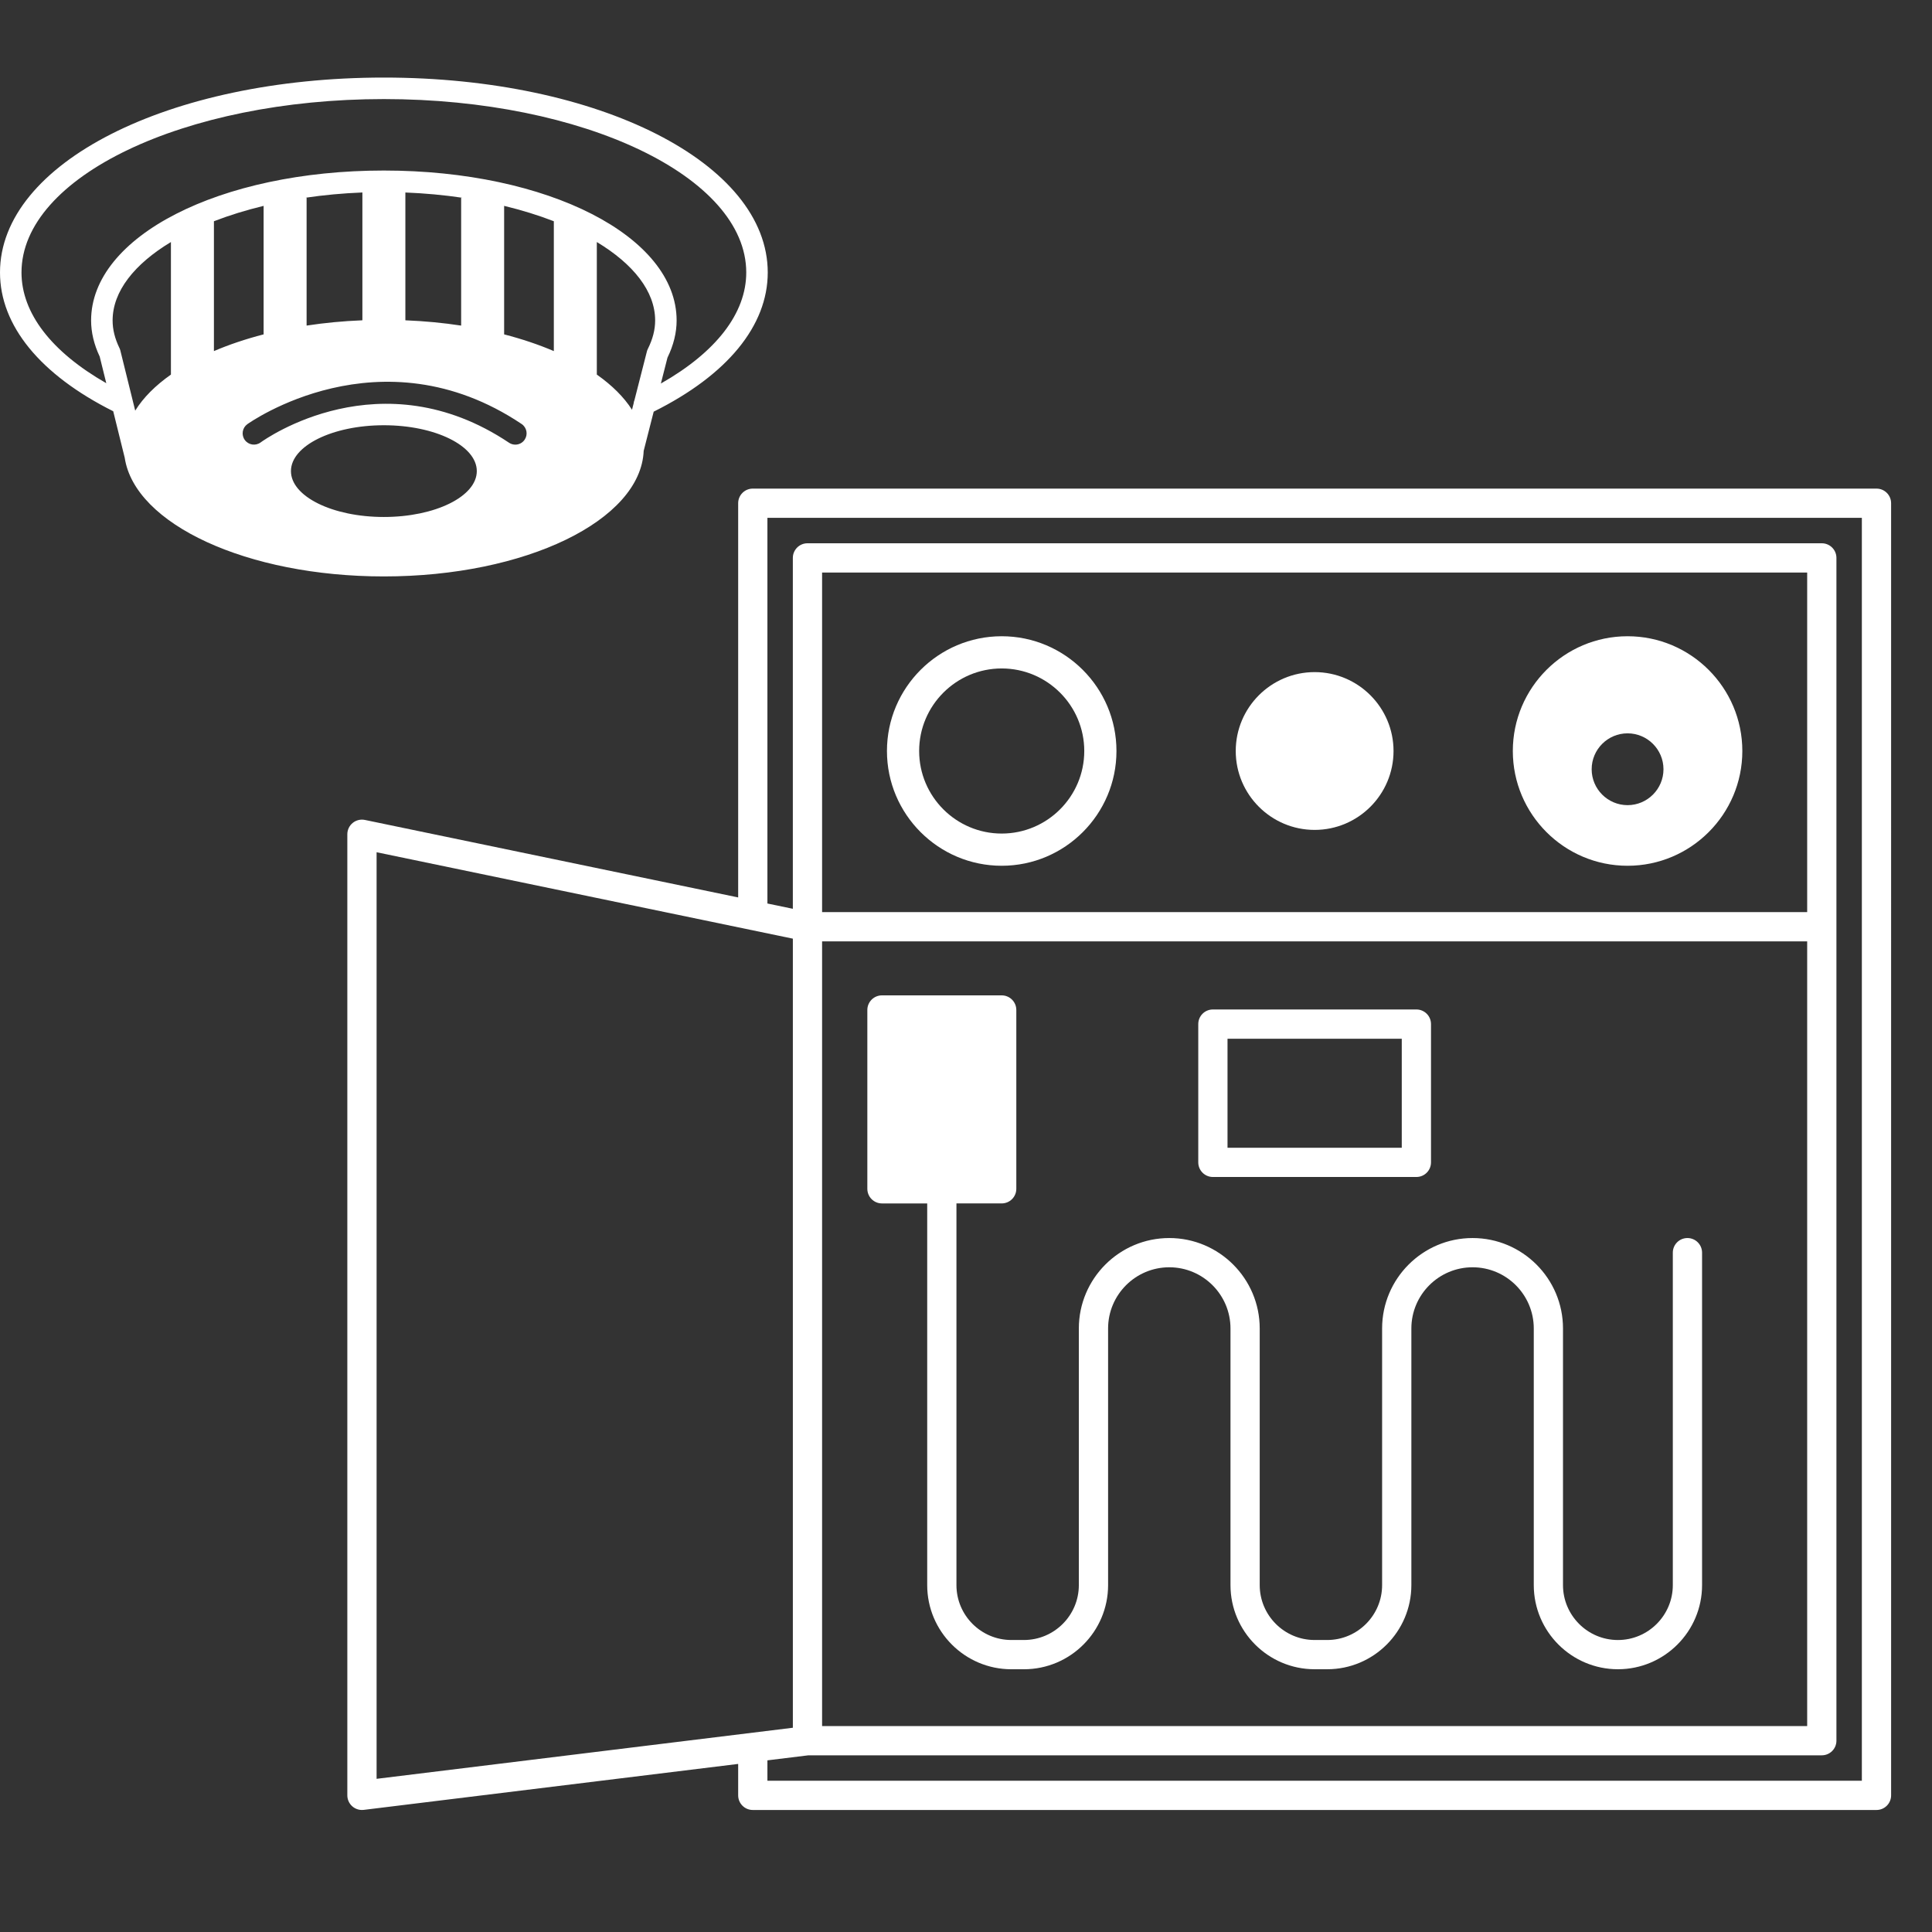 <?xml version="1.0" encoding="utf-8"?>
<!-- Generator: Adobe Illustrator 26.0.3, SVG Export Plug-In . SVG Version: 6.00 Build 0)  -->
<svg version="1.1" id="レイヤー_1" xmlns="http://www.w3.org/2000/svg" xmlns:xlink="http://www.w3.org/1999/xlink" x="0px"
	 y="0px" width="141.732px" height="141.732px" viewBox="0 0 141.732 141.732" style="enable-background:new 0 0 141.732 141.732;"
	 xml:space="preserve">
<rect x="0" y="0" width="141.732" height="141.732" fill="#333333" stroke="none"/>
<style type="text/css">
	.st0{display:none;}
	.st1{display:inline;fill:#ED7FAF;}
	.st2{display:inline;fill:#E51686;}
	.st3{fill:#FFFFFF;}
	.st4{display:inline;fill:#E7211A;}
</style>
<g class="st0">
	<path class="st1" d="M140.527,30.414l-48.374-2.645V15.16c0-0.637-0.47-1.176-1.102-1.263l-32.02-4.39
		c-0.165-0.023-0.333-0.012-0.495,0.03L28.82,17.284c-0.562,0.146-0.953,0.653-0.953,1.233v8.593L7.014,30.428
		c-0.619,0.099-1.074,0.632-1.074,1.259v38.601L1.065,71.1c-0.008,0.001-0.015,0.005-0.023,0.006
		c-0.035,0.006-0.067,0.017-0.101,0.026c-0.045,0.012-0.089,0.024-0.131,0.041c-0.032,0.012-0.061,0.028-0.092,0.042
		c-0.041,0.02-0.082,0.041-0.121,0.066c-0.028,0.017-0.053,0.036-0.08,0.056c-0.037,0.028-0.073,0.057-0.107,0.088
		c-0.024,0.022-0.046,0.044-0.068,0.068c-0.031,0.034-0.06,0.069-0.088,0.106C0.236,71.625,0.217,71.65,0.2,71.677
		c-0.025,0.04-0.046,0.081-0.067,0.123c-0.014,0.029-0.029,0.056-0.041,0.086c-0.019,0.047-0.032,0.097-0.045,0.146
		C0.04,72.06,0.03,72.087,0.024,72.115c-0.014,0.071-0.021,0.144-0.022,0.219C0.002,72.342,0,72.349,0,72.357v26.985
		c0,0.553,0.357,1.043,0.884,1.213l5.056,1.629v11.102c0,0.474,0.264,0.91,0.684,1.129l34.085,17.817
		c0.012,0.006,0.026,0.008,0.038,0.014c0.062,0.03,0.127,0.054,0.194,0.073c0.025,0.007,0.049,0.017,0.075,0.023
		c0.092,0.021,0.186,0.034,0.284,0.034c0.07,0,0.14-0.006,0.209-0.017l99.159-16.527c0.615-0.102,1.065-0.634,1.065-1.257v-82.89
		C141.732,31.01,141.203,30.451,140.527,30.414z M42.574,33.543l10.639,0.526v8.592h-1.76v8.134h1.76v49.579h-1.76v8.134h1.76v6.513
		c0,0.369,0.16,0.72,0.439,0.963c0.233,0.202,0.531,0.312,0.835,0.312c0.06,0,0.12-0.004,0.18-0.013l42.919-6.113
		c0.012,0,0.022,0.003,0.034,0.003c0.13,0,0.252-0.025,0.37-0.061l36.45-5.191c0.628-0.09,1.095-0.627,1.095-1.262v-3.285h1.254
		v-7.488h-1.254V51.57h1.254v-7.488h-1.254v-5.939l3.649,0.181v67.416l-96.609,15.095V33.543z M132.986,51.57v41.316h-1.254v7.488
		h1.254v2.179l-34.091,4.856v-71.08l34.091,1.687v6.066h-1.254v7.488H132.986z M96.346,107.773l-40.584,5.78v-5.044h1.76v-8.134
		h-1.76V50.795h1.76v-8.134h-1.76v-8.466l40.584,2.008V107.773z M139.183,35.77l-96.609-4.78v-3.38l96.609,5.283V35.77z
		 M89.604,27.629l-29.653-1.622V12.207l29.653,4.066V27.629z M30.416,19.502l27.35-7.13v13.516l-16.397-0.897
		c-0.011-0.001-0.023,0.002-0.034,0.002c-0.012,0-0.023-0.004-0.035-0.004c-0.039,0-0.075,0.008-0.113,0.011
		c-0.029,0.003-0.059,0-0.087,0.005l-10.683,1.699V19.502z M40.025,27.757v3.342L8.488,35.639v-2.864L40.025,27.757z M2.549,73.853
		l20.691,3.334v27.894L2.549,98.414V73.853z M25.789,77.142l8.813-1.803v29.062l-8.813,1.002V77.142z M24.488,74.806L9.156,72.336
		l0.677-0.112l17.805,1.939L24.488,74.806z M24.124,108.044c0.013,0.004,0.028,0.003,0.041,0.006
		c0.112,0.032,0.228,0.055,0.35,0.055c0.048,0,0.096-0.003,0.144-0.008l11.362-1.292c0.644-0.073,1.13-0.619,1.13-1.267V73.777
		c0-0.01-0.003-0.018-0.003-0.028c0-0.011,0.002-0.021,0.001-0.032c-0.002-0.043-0.011-0.083-0.017-0.125
		c-0.004-0.029-0.006-0.06-0.012-0.088c-0.013-0.061-0.033-0.119-0.055-0.177c-0.006-0.017-0.01-0.035-0.017-0.051
		c-0.031-0.072-0.068-0.141-0.112-0.205c-0.013-0.02-0.03-0.037-0.044-0.056c-0.032-0.043-0.065-0.086-0.103-0.125
		c-0.021-0.022-0.045-0.041-0.068-0.061c-0.035-0.031-0.07-0.063-0.109-0.09c-0.027-0.019-0.056-0.036-0.085-0.053
		c-0.038-0.023-0.076-0.045-0.117-0.064c-0.033-0.015-0.066-0.028-0.1-0.04c-0.04-0.015-0.081-0.028-0.123-0.038
		c-0.037-0.009-0.074-0.016-0.112-0.022c-0.021-0.003-0.04-0.01-0.061-0.012L9.934,69.67c-0.116-0.012-0.233-0.01-0.347,0.01
		l-1.098,0.183V38.214l31.536-4.539v86.67L8.488,106.01v-3.004L24.124,108.044z M8.488,108.809l31.536,14.335v5.855L8.488,112.514
		V108.809z M134.26,114.318v-3.798l-5.52,0.861v3.856l-69.979,11.663v-4.361l-7.083,1.291v4.25l-9.105,1.518v-6.185l96.609-15.095
		v5.177L134.26,114.318z"/>
	<path class="st1" d="M63.946,65.363c0.065,0,0.131-0.002,0.196-0.005l14.619-0.767c2.007-0.106,3.58-1.763,3.58-3.772V47.186
		c0-2.045-1.601-3.704-3.645-3.775l-14.619-0.512c-1.036-0.027-2.012,0.339-2.756,1.057c-0.744,0.718-1.154,1.684-1.154,2.718
		v14.912c0,1.032,0.429,2.03,1.177,2.74C62.045,64.991,62.984,65.363,63.946,65.363z M62.716,46.674c0-0.336,0.133-0.65,0.375-0.884
		c0.231-0.223,0.532-0.344,0.851-0.344c0.015,0,0.03,0,0.045,0.001l14.62,0.512c0.664,0.023,1.185,0.562,1.185,1.228v13.632
		c0,0.654-0.511,1.192-1.164,1.227l-14.619,0.767c-0.343,0.015-0.663-0.101-0.91-0.335c-0.247-0.234-0.383-0.551-0.383-0.891V46.674
		z"/>
	<path class="st1" d="M91.998,77.952c0.558,0,1.011-0.453,1.011-1.011v-6.602c0-0.559-0.453-1.011-1.011-1.011
		s-1.011,0.453-1.011,1.011v6.602C90.987,77.499,91.44,77.952,91.998,77.952z"/>
	<path class="st1" d="M116.835,62.863c-0.409-0.737-1.47-0.737-1.879,0.001l-5.921,10.689c-0.412,0.743,0.162,1.648,1.009,1.592
		l11.444-0.745c0.787-0.051,1.252-0.904,0.869-1.593L116.835,62.863z"/>
</g>
<g class="st0">
	<path class="st2" d="M85.683,123.408H83.29v-8.075c0-15.871-12.912-28.784-28.783-28.784h-2.936v-2.189
		c0-1.199-0.972-2.171-2.171-2.171s-2.171,0.972-2.171,2.171v2.189H30.78v-2.189c0-1.199-0.972-2.171-2.171-2.171
		s-2.171,0.972-2.171,2.171v0.757H10.312c-0.6,0-1.086,0.486-1.086,1.086c0,0.6,0.486,1.086,1.086,1.086h16.125v18.065H10.312
		c-0.6,0-1.086,0.486-1.086,1.086s0.486,1.086,1.086,1.086h8.936v4.962H18.49c-1.199,0-2.171,0.972-2.171,2.171
		s0.972,2.171,2.171,2.171h7.947v3.281h-0.933c-0.642-0.805-1.619-1.331-2.727-1.331c-1.107,0-2.084,0.526-2.726,1.331h-2.522
		c-0.642-0.805-1.619-1.331-2.727-1.331c-1.931,0-3.502,1.571-3.502,3.502c0,1.931,1.571,3.502,3.502,3.502
		c1.107,0,2.084-0.526,2.727-1.331h2.522c0.642,0.805,1.619,1.331,2.726,1.331c0.188,0,0.369-0.027,0.549-0.055
		c1.128,1.723,3.073,2.866,5.283,2.866s4.154-1.143,5.282-2.866c0.18,0.029,0.361,0.055,0.548,0.055
		c1.107,0,2.084-0.526,2.726-1.331h2.522c0.642,0.805,1.619,1.331,2.726,1.331c1.931,0,3.502-1.571,3.502-3.502
		c0-1.931-1.571-3.502-3.502-3.502c-1.107,0-2.084,0.526-2.726,1.331h-2.522c-0.642-0.805-1.619-1.331-2.726-1.331
		s-2.084,0.526-2.726,1.331H30.78v-3.281h7.947c1.199,0,2.171-0.972,2.171-2.171s-0.972-2.171-2.171-2.171h-0.758v-6.395h9.259
		v2.191c0,1.199,0.972,2.171,2.171,2.171s2.171-0.972,2.171-2.171v-2.191h2.936c5.094,0,9.239,4.145,9.239,9.239v8.075h-1.987
		c-1.199,0-2.171,0.972-2.171,2.171c0,1.199,0.972,2.171,2.171,2.171h1.987v3.542c0,0.6,0.486,1.086,1.086,1.086
		c0.6,0,1.086-0.486,1.086-1.086v-3.542h15.201v3.542c0,0.6,0.486,1.086,1.086,1.086s1.086-0.486,1.086-1.086v-3.542h2.393
		c1.199,0,2.171-0.972,2.171-2.171C87.855,124.38,86.882,123.408,85.683,123.408z M35.798,112.488H21.419v-4.962h5.018v0.758
		c0,1.199,0.972,2.171,2.171,2.171s2.171-0.972,2.171-2.171v-2.191h5.018V112.488z M30.78,103.92v-15.2h16.448v15.2H30.78z
		 M65.918,123.408v-8.075c0-6.292-5.119-11.412-11.41-11.412h-2.936v-15.2h2.936c14.674,0,26.611,11.938,26.611,26.612v8.075H65.918
		z"/>
	<path class="st2" d="M118.83,46.958h12.072c0.6,0,1.086-0.486,1.086-1.086s-0.486-1.086-1.086-1.086h-7.54
		c1.33-0.815,2.221-2.277,2.221-3.951c0-1.08-0.373-2.072-0.993-2.86c0.406-1.492,0.627-3.06,0.627-4.68
		c0-1.696-0.243-3.335-0.687-4.891c0.658-0.8,1.053-1.824,1.053-2.941c0-1.49-0.706-2.812-1.798-3.66h7.117
		c0.6,0,1.086-0.486,1.086-1.086c0-0.6-0.486-1.086-1.086-1.086H118.83c-0.08-0.067-0.161-0.133-0.242-0.199v-8.852
		c0-0.6-0.486-1.086-1.086-1.086c-0.6,0-1.086,0.486-1.086,1.086v7.345c-1.449-0.855-3.028-1.512-4.701-1.931
		c-0.662-1.751-2.349-2.998-4.332-2.998s-3.67,1.247-4.332,2.998c-1.673,0.419-3.251,1.076-4.7,1.931v-7.345
		c0-0.6-0.486-1.086-1.086-1.086c-0.6,0-1.086,0.486-1.086,1.086v8.852c-0.081,0.066-0.162,0.132-0.242,0.199H84.694v-0.758
		c0-1.199-0.972-2.171-2.171-2.171c-1.199,0-2.171,0.972-2.171,2.171v5.06H61.227v-2.602c0-1.199-0.972-2.171-2.171-2.171
		c-1.199,0-2.171,0.972-2.171,2.171v0.758H10.312c-0.6,0-1.086,0.486-1.086,1.086s0.486,1.086,1.086,1.086h46.572v18.066H10.312
		c-0.6,0-1.086,0.486-1.086,1.086s0.486,1.086,1.086,1.086h46.572v0.758c0,1.199,0.972,2.171,2.171,2.171
		c1.199,0,2.171-0.972,2.171-2.171v-2.601h19.124v5.06c0,1.199,0.972,2.171,2.171,2.171c1.199,0,2.171-0.972,2.171-2.171v-0.758
		h11.243c0.08,0.067,0.161,0.133,0.242,0.199v8.33H30.78v-2.601c0-1.199-0.972-2.171-2.171-2.171s-2.171,0.972-2.171,2.171v0.758
		H10.312c-0.6,0-1.086,0.486-1.086,1.086s0.486,1.086,1.086,1.086h16.125V73.88H10.312c-0.6,0-1.086,0.486-1.086,1.086
		s0.486,1.086,1.086,1.086h16.125v0.758c0,1.199,0.972,2.171,2.171,2.171s2.171-0.972,2.171-2.171v-2.601h65.399v36.339h-0.758
		c-1.199,0-2.171,0.972-2.171,2.171s0.972,2.171,2.171,2.171h0.758v16.402c0,0.6,0.486,1.086,1.086,1.086
		c0.6,0,1.086-0.486,1.086-1.086V114.89h18.065v16.402c0,0.6,0.486,1.086,1.086,1.086c0.6,0,1.086-0.486,1.086-1.086V114.89h0.757
		c1.199,0,2.171-0.972,2.171-2.171s-0.972-2.171-2.171-2.171h-0.757V74.209h12.314c0.6,0,1.086-0.486,1.086-1.086
		c0-0.6-0.486-1.086-1.086-1.086H30.78V57.658h100.122c0.6,0,1.086-0.486,1.086-1.086c0-0.6-0.486-1.086-1.086-1.086h-12.314v-8.33
		C118.669,47.091,118.75,47.025,118.83,46.958z M116.416,110.547H98.351V74.209h18.065V110.547z M111.136,46.245
		c-0.414-0.572-0.953-1.047-1.581-1.381v-7.808l6.764,3.905c0.019,0.705,0.195,1.37,0.495,1.963
		C115.244,44.463,113.302,45.616,111.136,46.245z M98.049,43.014c0.258-0.577,0.404-1.214,0.404-1.887
		c0-0.055-0.006-0.109-0.008-0.164l6.766-3.907v7.808c-0.628,0.334-1.167,0.809-1.581,1.381
		C101.508,45.629,99.603,44.506,98.049,43.014z M96.275,37.201c-0.585-0.367-1.256-0.611-1.978-0.685
		c-0.255-1.034-0.405-2.109-0.405-3.221c0-1.112,0.15-2.187,0.405-3.221c0.722-0.074,1.393-0.318,1.978-0.685l6.765,3.906
		L96.275,37.201z M118.492,29.389c0.585,0.367,1.256,0.611,1.978,0.685c0.255,1.034,0.405,2.109,0.405,3.221
		c0,1.005-0.119,1.982-0.329,2.925c-0.85,0.073-1.632,0.376-2.289,0.845l-6.531-3.77L118.492,29.389z M116.321,25.627l-6.766,3.907
		v-7.808c0.628-0.334,1.167-0.809,1.581-1.381c2.123,0.616,4.028,1.739,5.581,3.231c-0.258,0.577-0.404,1.214-0.404,1.887
		C116.313,25.519,116.319,25.573,116.321,25.627z M105.212,21.726v7.808l-6.766-3.907c0.002-0.055,0.008-0.108,0.008-0.164
		c0-0.673-0.146-1.31-0.404-1.887c1.553-1.492,3.459-2.615,5.581-3.231C104.045,20.918,104.584,21.393,105.212,21.726z
		 M61.227,40.484V26.106h19.124v14.378H61.227z M84.694,21.804h6.288c-1.092,0.848-1.798,2.17-1.798,3.66
		c0,1.116,0.395,2.141,1.053,2.941c-0.444,1.555-0.687,3.195-0.687,4.891c0,1.696,0.243,3.336,0.687,4.891
		c-0.658,0.8-1.053,1.824-1.053,2.941c0,1.49,0.706,2.812,1.798,3.66h-6.288V21.804z M116.416,55.487H98.351v-6.823
		c1.449,0.855,3.028,1.512,4.701,1.931c0.662,1.751,2.349,2.998,4.332,2.998c1.983,0,3.67-1.247,4.332-2.998
		c1.673-0.419,3.251-1.076,4.701-1.931V55.487z"/>
</g>
<g>
	<path class="st3" d="M73.485,63.513c4.642,0,8.419-3.777,8.419-8.419s-3.777-8.419-8.419-8.419s-8.418,3.777-8.418,8.419
		S68.843,63.513,73.485,63.513z M73.485,49.038c3.34,0,6.057,2.717,6.057,6.056c0,3.34-2.717,6.056-6.057,6.056
		c-3.339,0-6.056-2.717-6.056-6.056C67.429,51.755,70.146,49.038,73.485,49.038z"/>
	<path class="st3" d="M96.442,60.882c3.192,0,5.788-2.596,5.788-5.788c0-3.191-2.597-5.788-5.788-5.788s-5.788,2.596-5.788,5.788
		C90.654,58.286,93.251,60.882,96.442,60.882z"/>
	<path class="st3" d="M119.399,63.513c4.642,0,8.419-3.777,8.419-8.419s-3.777-8.419-8.419-8.419s-8.418,3.777-8.418,8.419
		S114.757,63.513,119.399,63.513z M119.399,53.798c1.452,0,2.634,1.182,2.634,2.634c0,1.452-1.182,2.634-2.634,2.634
		s-2.634-1.182-2.634-2.634C116.765,54.979,117.946,53.798,119.399,53.798z"/>
	<path class="st3" d="M88.978,86.344h14.928c0.593,0,1.073-0.48,1.073-1.073V75.128c0-0.593-0.48-1.073-1.073-1.073H88.978
		c-0.593,0-1.073,0.48-1.073,1.073v10.143C87.906,85.864,88.385,86.344,88.978,86.344z M90.051,76.201h12.783v7.998H90.051V76.201z"
		/>
	<path class="st3" d="M123.791,90.823c-0.593,0-1.073,0.48-1.073,1.073v24.388c0,2.22-1.807,4.028-4.028,4.028
		s-4.028-1.807-4.028-4.028V97.457c0-3.658-2.976-6.634-6.635-6.634s-6.635,2.976-6.635,6.634v18.826
		c0,2.22-1.807,4.028-4.028,4.028h-0.923c-2.22,0-4.028-1.807-4.028-4.028V97.457c0-3.658-2.976-6.634-6.635-6.634
		c-3.658,0-6.634,2.976-6.634,6.634v18.826c0,2.22-1.807,4.028-4.028,4.028h-0.924c-2.22,0-4.027-1.807-4.027-4.028v-28h3.319
		c0.593,0,1.073-0.48,1.073-1.073V74.093c0-0.593-0.48-1.073-1.073-1.073h-8.783c-0.592,0-1.073,0.48-1.073,1.073v13.118
		c0,0.593,0.48,1.073,1.073,1.073h3.319v28c0,3.404,2.769,6.173,6.173,6.173h0.924c3.404,0,6.173-2.769,6.173-6.173V97.457
		c0-2.475,2.014-4.489,4.489-4.489c2.475,0,4.49,2.014,4.49,4.489v18.826c0,3.404,2.769,6.173,6.173,6.173h0.923
		c3.404,0,6.173-2.769,6.173-6.173V97.457c0-2.475,2.014-4.489,4.49-4.489s4.49,2.014,4.49,4.489v18.826
		c0,3.404,2.769,6.173,6.173,6.173s6.173-2.769,6.173-6.173V91.896C124.864,91.303,124.384,90.823,123.791,90.823z"/>
	<path class="st3" d="M137.659,35.844H55.225c-0.592,0-1.073,0.48-1.073,1.073v28.919l-27.381-5.685
		c-0.315-0.065-0.645,0.014-0.895,0.218c-0.251,0.204-0.396,0.51-0.396,0.832v70.507c0,0.307,0.132,0.6,0.362,0.803
		c0.197,0.174,0.451,0.269,0.711,0.269c0.043,0,0.087-0.002,0.131-0.007l27.468-3.371v2.306c0,0.593,0.48,1.073,1.073,1.073h82.434
		c0.593,0,1.073-0.48,1.073-1.073V36.916C138.732,36.324,138.252,35.844,137.659,35.844z M27.627,62.52l30.537,6.34v57.888
		l-30.537,3.747V62.52z M60.309,69.059h72.266v57.565H60.309V69.059z M132.575,66.914H60.309V42h72.266V66.914z M136.586,130.635
		H56.298v-1.496l3.009-0.369h74.341c0.593,0,1.073-0.48,1.073-1.073V67.987V40.928c0-0.592-0.48-1.073-1.073-1.073H59.236
		c-0.592,0-1.073,0.48-1.073,1.073v25.741l-1.865-0.387V37.989h80.288V130.635z"/>
	<path class="st3" d="M28.161,42.287c10.397,0,18.844-4.107,19.06-9.213l0.734-2.875c5.395-2.687,8.367-6.3,8.367-10.21
		c0-8.018-12.37-14.299-28.161-14.299S0,11.972,0,19.99c0,3.892,2.95,7.496,8.306,10.179l0.844,3.414
		C9.885,38.45,18.112,42.287,28.161,42.287z M9.919,30.125l-1.093-4.423c-0.013-0.053-0.032-0.105-0.056-0.154
		c-0.343-0.707-0.509-1.373-0.509-2.037c0-2.146,1.613-4.15,4.278-5.755v9.724C11.403,28.279,10.51,29.169,9.919,30.125z
		 M40.629,16.23v9.526c-1.111-0.475-2.333-0.887-3.646-1.226l0-9.428C38.283,15.416,39.505,15.795,40.629,16.23z M33.83,14.507
		l0,9.379c-1.309-0.201-2.679-0.331-4.092-0.388v-9.376c1.435,0.056,2.834,0.186,4.176,0.386H33.83z M26.584,23.497
		c-1.413,0.057-2.784,0.187-4.092,0.388v-9.379h-0.083c1.342-0.199,2.74-0.329,4.176-0.386V23.497z M19.339,24.53
		c-1.313,0.339-2.535,0.751-3.646,1.226v-9.525c1.124-0.436,2.347-0.814,3.646-1.128V24.53z M28.161,37.926
		c-3.765,0-6.817-1.506-6.817-3.365c0-1.858,3.052-3.365,6.817-3.365c3.765,0,6.817,1.506,6.817,3.365
		C34.978,36.419,31.926,37.926,28.161,37.926z M38.491,32.252c-0.158,0.238-0.42,0.367-0.687,0.367c-0.158,0-0.318-0.045-0.461-0.14
		c-9.391-6.285-17.871-0.279-18.227-0.019c-0.372,0.268-0.889,0.186-1.156-0.182c-0.27-0.369-0.189-0.886,0.179-1.156
		c0.095-0.07,9.755-6.961,20.125-0.019C38.645,31.358,38.746,31.872,38.491,32.252z M43.783,27.479v-9.724
		c2.666,1.605,4.279,3.609,4.279,5.755c0,0.684-0.178,1.371-0.543,2.101c-0.025,0.05-0.045,0.103-0.059,0.158l-0.915,3.582
		c-0.034,0.075-0.051,0.154-0.06,0.236l-0.121,0.473C45.773,29.129,44.893,28.261,43.783,27.479z M1.577,19.99
		c0-7.015,11.926-12.722,26.584-12.722s26.584,5.707,26.584,12.722c0,2.991-2.212,5.843-6.264,8.146l0.484-1.897
		c0.446-0.915,0.672-1.833,0.672-2.729c0-6.168-9.434-11-21.477-11s-21.477,4.832-21.477,11c0,0.87,0.212,1.76,0.631,2.648
		l0.483,1.954C3.774,25.812,1.577,22.968,1.577,19.99z"/>
</g>
<g class="st0">
	<path class="st4" d="M82.752,88.713l-0.744,14.404l4.059-1.659c-0.269-1.037-0.421-2.111-0.421-3.211
		c0-2.855,0.699-5.613,2.197-8.663c0.433-1.301,1.02-3.06,1.077-3.232L82.752,88.713z"/>
	<path class="st4" d="M59.132,111.595c0.055,0.534,0.093,1.065,0.093,1.582c0,1.71-0.336,3.368-0.974,4.9l0.767,7.403l4.525,2.045
		l-0.744-14.396L59.132,111.595z"/>
	<path class="st4" d="M90.421,75.758l1.504-14.529l-4.672,1.719c0.135,0.213,0.275,0.431,0.421,0.659l0.05,0.079l0.032,0.05
		l0.03,0.051c1.489,2.551,2.378,5.807,2.378,8.709c0,1.223-0.177,2.418-0.509,3.561L90.421,75.758z"/>
	<path class="st4" d="M55.495,122.181c-0.409,0.409-0.848,0.774-1.3,1.12l1.785,0.807l-0.229-2.21
		C55.665,121.991,55.586,122.091,55.495,122.181z"/>
	<polygon class="st4" points="61.538,88.713 54.949,86.191 56.455,100.735 62.281,103.116 	"/>
	<path class="st4" d="M73.585,84.637c-1.013-0.319-1.977-0.771-2.881-1.336v8.921l-6.227-2.383l0.748,14.481l5.479,2.239v9.879
		l-4.96-2.076l0.748,14.498l5.652,2.555l5.652-2.555l0.748-14.498l-4.959,2.075v-9.879l5.478-2.239l0.748-14.481l-6.226,2.383
		V84.637z"/>
	<polygon class="st4" points="80.748,127.526 85.272,125.481 86.78,110.916 81.491,113.13 	"/>
	<path class="st4" d="M141.732,69.133c0-7.892-5.46-14.529-12.799-16.343l3.097-11.953c0.029-0.114,0.04-0.228,0.042-0.341
		c0-0.01,0.004-0.018,0.004-0.028c0-0.017-0.007-0.032-0.008-0.049c-0.005-0.12-0.023-0.237-0.056-0.349
		c-0.005-0.017-0.007-0.035-0.013-0.051c-0.04-0.12-0.099-0.232-0.169-0.337c-0.016-0.024-0.034-0.047-0.051-0.07
		c-0.154-0.204-0.362-0.366-0.611-0.466c-0.016-0.006-0.027-0.018-0.043-0.024L72.634,17.996c-0.316-0.114-0.662-0.114-0.978,0
		l-5.932,2.142c-3.103-4.851-8.219-8.377-14.356-9.241c-5.401-0.76-10.778,0.628-15.135,3.911
		c-4.358,3.283-7.177,8.066-7.937,13.468c-0.255,1.814-0.263,3.625-0.043,5.395l-15.088,5.449c-0.016,0.006-0.028,0.017-0.043,0.024
		c-0.249,0.1-0.457,0.262-0.611,0.466c-0.018,0.023-0.035,0.046-0.051,0.07c-0.07,0.105-0.129,0.217-0.169,0.337
		c-0.006,0.017-0.008,0.034-0.013,0.051c-0.034,0.113-0.051,0.23-0.057,0.35c-0.001,0.017-0.008,0.032-0.008,0.049
		c0,0.01,0.004,0.018,0.004,0.028c0.002,0.113,0.013,0.227,0.042,0.341l4.692,18.109C7.54,59.327,0,67.098,0,76.601
		C0,84.628,5.537,91.65,13.162,93.67c-0.588,1.449-0.894,2.981-0.894,4.514c0,6.757,5.498,12.255,12.255,12.255
		c1.408,0,2.798-0.256,4.151-0.762c0.495,1.114,1.241,2.079,2.157,2.842l2.385,9.207c0.169,0.649,0.753,1.079,1.394,1.079
		c0.119,0,0.241-0.015,0.362-0.046c0.77-0.199,1.233-0.985,1.033-1.755l-0.258-0.995c-1.137-1.78-1.815-3.811-1.962-5.948
		c0.66,0.18,1.351,0.281,2.062,0.281c0.29,0,0.575-0.018,0.856-0.049c0.001,0.009,0.002,0.019,0.003,0.028
		c0.025,0.204,0.056,0.407,0.093,0.607c0.034,0.189,0.075,0.374,0.119,0.559c0,0.001,0,0.002,0.001,0.003v0
		c0.432,1.79,1.342,3.395,2.602,4.654c1.784,1.784,4.247,2.887,6.968,2.887c1.831,0,3.539-0.508,5.009-1.378
		c0.111-0.065,0.221-0.131,0.329-0.2c0.12-0.077,0.236-0.157,0.352-0.239c0.134-0.095,0.264-0.193,0.393-0.294
		c0.088-0.069,0.176-0.136,0.261-0.208c0.216-0.181,0.425-0.368,0.624-0.567c0.201-0.201,0.391-0.412,0.573-0.631
		c0.103-0.123,0.198-0.252,0.295-0.38c0.066-0.088,0.134-0.174,0.198-0.264c0.125-0.175,0.241-0.356,0.354-0.54
		c0.023-0.038,0.046-0.075,0.069-0.113c0.126-0.211,0.245-0.427,0.356-0.649c0-0.001,0.001-0.002,0.001-0.002v0
		c0.66-1.323,1.041-2.81,1.041-4.389c0-2.722-0.915-5.424-1.986-7.258c-1.222-1.91-2.063-3.209-3.438-6.418
		c0,0-0.993,1.299-1.757,3.209c-0.355-1.229-1.002-1.779-1.757-3.056c-0.993-1.68-1.146-3.743-1.146-3.743s-1.604,0.917-2.674,3.208
		c-0.507,1.088-0.759,2.254-1.015,3.315c-1.227-2.028-3.342-3.461-5.804-3.749c0.008-0.169,0.012-0.335,0.012-0.501
		c0-2.969-1.086-5.768-2.948-7.945l-0.967-4.621c0.882-1.475,1.536-3.065,1.951-4.733l2.52,12.036l5.451,2.228
		c0.376-0.42,0.737-0.758,1.05-1.021l-2.023-12.966l-6.597-2.525c0.077-0.672,0.13-1.35,0.13-2.037c0-3.298-0.91-6.386-2.489-9.03
		l7.278,2.836l-2.264-14.509l-8.979-3.303l2.768,13.222c-1.05-1.359-2.293-2.56-3.688-3.564l-2.267-10.83l-8.541-3.142l-1.422-5.489
		l30.75,11.468c-0.022,1.811,0.353,3.584,1.106,5.216l-6.633-2.44l2.275,14.581l7.613,2.966l-1.248-12.051
		c0.913,1.021,1.979,1.862,3.155,2.515l1.109,10.711l7.144,2.784l-0.263-5.09c0.878,0.561,1.869,0.965,2.943,1.178l0.261,5.058
		l4.372,1.704c-1.797-1.837-2.969-4.124-3.419-6.604c0.156,0.008,0.311,0.016,0.466,0.016c0.827,0,1.631-0.123,2.398-0.348
		c0.39,1.935,1.346,3.665,2.691,5.008c0.26,0.26,0.537,0.5,0.824,0.73c0.081,0.065,0.166,0.124,0.249,0.186
		c0.221,0.166,0.448,0.322,0.683,0.469c0.087,0.055,0.175,0.109,0.264,0.161c0.274,0.159,0.555,0.305,0.844,0.438
		c0.049,0.022,0.095,0.048,0.145,0.07c0.361,0.159,0.731,0.297,1.113,0.412c0.901,0.271,1.856,0.421,2.845,0.421
		c2.721,0,5.185-1.102,6.969-2.887c0.994-0.993,1.765-2.203,2.263-3.546c0.029-0.078,0.059-0.156,0.086-0.235
		c0.051-0.15,0.101-0.301,0.145-0.454c0.051-0.177,0.096-0.356,0.138-0.537c0.03-0.131,0.058-0.262,0.082-0.394
		c0.04-0.216,0.074-0.434,0.1-0.654c0.01-0.088,0.02-0.176,0.028-0.265c0.026-0.291,0.044-0.584,0.044-0.882
		c0-2.722-0.915-5.424-1.985-7.258c-0.282-0.44-0.542-0.847-0.795-1.253c-0.698-1.123-1.328-2.236-2.125-3.988
		c-0.165-0.363-0.337-0.752-0.519-1.176c0,0-0.008,0.011-0.024,0.033c-0.012,0.016-0.027,0.038-0.053,0.073
		c-0.008,0.011-0.015,0.021-0.025,0.034c-0.115,0.162-0.323,0.47-0.58,0.9c-0.004,0.007-0.009,0.015-0.013,0.023
		c-0.326,0.55-0.716,1.28-1.062,2.145c-0.113-0.392-0.259-0.712-0.425-1.011v0c0-0.001-0.001-0.001-0.001-0.002
		c-0.217-0.39-0.473-0.745-0.757-1.156c-0.018-0.027-0.037-0.054-0.056-0.082c-0.061-0.088-0.123-0.181-0.185-0.276
		c-0.1-0.152-0.202-0.313-0.307-0.489c-0.008-0.014-0.017-0.026-0.025-0.041c-0.003-0.006-0.006-0.012-0.01-0.018
		c-0.081-0.138-0.155-0.279-0.225-0.421C77.33,56.954,77.2,55.23,77.2,55.23s-1.604,0.917-2.674,3.208
		c-0.351,0.752-0.574,1.544-0.765,2.314c-0.002,0.007-0.003,0.014-0.005,0.021c-0.174,0.706-0.322,1.39-0.504,2.005
		c-0.677-1.548-1.802-2.889-3.27-3.82c0.389-0.938,0.654-1.9,0.791-2.871c0.712-5.058-1.826-9.969-6.178-12.378
		c2.223-2.824,3.649-6.154,4.154-9.736c0.56-3.982-0.078-7.859-1.632-11.273l5.029-1.816l54.312,19.615L83.937,56.355l0.57,1.331
		c0.207,0.483,0.399,0.915,0.583,1.313l43.458-16.208l-1.422,5.489l-8.542,3.142l-0.484,2.313c-1.198,0.531-2.324,1.195-3.356,1.978
		l0.653-3.119l-8.979,3.303l-2.264,14.509l3.913-1.525c-0.001,0.084-0.006,0.167-0.006,0.251c0,3.041,0.807,5.963,2.349,8.553
		c-0.688,0.329-1.332,0.726-1.929,1.179l-4.279,1.638l1.002,2.338c-0.674,1.368-1.069,2.882-1.126,4.462
		c-0.384-0.755-0.792-1.626-1.265-2.73l0,0c0,0,0,0,0,0c0,0-0.015,0.021-0.038,0.051c-0.005,0.007-0.008,0.011-0.014,0.02
		c-0.023,0.031-0.052,0.073-0.089,0.126c-0.014,0.019-0.024,0.034-0.039,0.055c-0.047,0.069-0.101,0.148-0.163,0.242
		c-0.005,0.007-0.008,0.012-0.013,0.019c-0.063,0.096-0.133,0.207-0.207,0.327c-0.024,0.04-0.049,0.082-0.075,0.125
		c-0.056,0.093-0.113,0.19-0.173,0.294c-0.028,0.05-0.056,0.098-0.085,0.15c-0.079,0.141-0.159,0.29-0.241,0.448
		c-0.009,0.017-0.017,0.032-0.026,0.049c-0.001,0.002-0.002,0.004-0.003,0.006v0.001c-0.198,0.387-0.402,0.821-0.591,1.293
		c-0.355-1.229-1.002-1.779-1.757-3.056c-0.082-0.139-0.156-0.28-0.227-0.423c-0.27-0.543-0.464-1.102-0.6-1.605v0
		c-0.262-0.963-0.319-1.715-0.319-1.715s-1.527,0.884-2.595,3.059c-0.026,0.05-0.054,0.095-0.079,0.149
		c-0.067,0.143-0.117,0.291-0.176,0.437c-0.643,1.604-0.829,3.331-1.328,4.591c-0.181,0.458-0.406,0.855-0.711,1.161
		c-0.032-0.171-0.068-0.331-0.106-0.486c-0.013-0.051-0.026-0.097-0.039-0.146c-0.027-0.101-0.055-0.2-0.084-0.293
		c-0.016-0.052-0.033-0.101-0.049-0.151c-0.028-0.085-0.058-0.167-0.088-0.246c-0.017-0.045-0.034-0.09-0.051-0.133
		c-0.034-0.084-0.069-0.162-0.104-0.238c-0.014-0.029-0.027-0.061-0.041-0.089c-0.101-0.21-0.204-0.39-0.305-0.544
		c-0.009-0.013-0.017-0.025-0.026-0.038c-0.043-0.065-0.086-0.125-0.128-0.181c-0.007-0.01-0.015-0.019-0.022-0.029
		c-0.046-0.06-0.09-0.115-0.133-0.163c-0.001-0.001-0.001-0.001-0.002-0.002v0c-0.246-0.282-0.427-0.393-0.427-0.393
		s-0.688,2.061-1.145,3.436c-1.223,2.445-1.987,4.842-1.987,7.564c0,2.72,1.102,5.185,2.887,6.968
		c1.784,1.784,4.247,2.887,6.968,2.887c0.309,0,0.613-0.018,0.914-0.046c0.108-0.01,0.213-0.026,0.319-0.039
		c0.188-0.024,0.375-0.051,0.559-0.085c0.132-0.024,0.263-0.051,0.393-0.081c0.146-0.033,0.29-0.071,0.433-0.111
		c0.151-0.042,0.302-0.082,0.45-0.131c0.073-0.024,0.144-0.053,0.217-0.079c0.65-0.23,1.268-0.526,1.847-0.881
		c0.018-0.011,0.035-0.021,0.053-0.032c0.208-0.129,0.41-0.265,0.607-0.408c0,0,0,0,0,0c0.416-0.303,0.813-0.63,1.176-0.993
		c0.172-0.172,0.332-0.356,0.491-0.54c1.723-0.084,3.281-0.797,4.449-1.918c-0.629,1.667-1.605,3.198-2.903,4.495
		c-0.194,0.194-0.401,0.369-0.605,0.549l-1.84,8.788l5.08-2.297l-1.739,6.711c-0.199,0.77,0.263,1.556,1.033,1.755
		c0.121,0.031,0.242,0.046,0.362,0.046c0.641,0,1.225-0.43,1.394-1.079l5.975-23.059c5.263-0.884,9.29-5.46,9.29-10.97
		c0-0.589-0.053-1.178-0.158-1.776C134.865,85.263,141.732,77.985,141.732,69.133z M42.298,110.957
		c0.286,0.339,0.557,0.714,0.651,1.023c0.408,1.324,1.019-0.814,1.554-2.011c0.458-0.535,0.987-2.243,1.34-3.311l3.167,5.755
		l2.145-2.719c0.679,1.23,1.37,3.178,1.37,5.164c0,1.611-0.629,3.127-1.769,4.267c-1.14,1.139-2.655,1.768-4.267,1.768
		c-1.612,0-3.128-0.629-4.267-1.768c-1.14-1.14-1.768-2.656-1.768-4.267c0-0.564,0.045-1.122,0.137-1.688
		c0.043-0.172,0.089-0.355,0.137-0.54C41.33,112.151,41.859,111.588,42.298,110.957z M17.581,61.808
		c8.156,0,14.792,6.636,14.792,14.793c0,4.058-1.621,7.847-4.564,10.669c-0.346,0.332-0.505,0.815-0.422,1.288
		c0.083,0.473,0.395,0.873,0.834,1.068c3.392,1.506,5.584,4.865,5.584,8.558c0,0.513-0.055,1.053-0.174,1.698
		c-0.082,0.448,0.052,0.908,0.362,1.242c0.311,0.333,0.762,0.503,1.213,0.45l0.244-0.031c0.1-0.014,0.2-0.031,0.304-0.031
		c2.743,0,4.974,2.232,4.974,4.975c0,2.743-2.231,4.974-4.974,4.974c-2.378,0-4.429-1.695-4.879-4.03
		c-0.086-0.448-0.38-0.829-0.792-1.027c-0.197-0.094-0.41-0.141-0.622-0.141c-0.232,0-0.464,0.056-0.674,0.168
		c-1.413,0.749-2.879,1.129-4.357,1.129c-5.169,0-9.375-4.205-9.375-9.375c0-1.677,0.46-3.293,1.369-4.803
		c0.249-0.413,0.274-0.922,0.068-1.357c-0.206-0.435-0.615-0.739-1.092-0.81C8.21,90.15,2.788,83.868,2.788,76.601
		C2.788,68.444,9.424,61.808,17.581,61.808z M71.531,72.488c0.032-0.13,0.067-0.266,0.102-0.404c0.563-0.597,1.04-1.279,1.416-2.026
		c0.349,0.386,0.724,0.863,0.84,1.24c0.408,1.324,1.019-0.814,1.554-2.011c0.458-0.535,0.986-2.243,1.34-3.311l3.167,5.755
		l2.145-2.719c0.679,1.23,1.37,3.178,1.37,5.164c0,1.611-0.629,3.127-1.769,4.267c-1.14,1.139-2.655,1.768-4.267,1.768
		c-1.612,0-3.128-0.629-4.267-1.768c-1.14-1.14-1.768-2.656-1.768-4.267C71.394,73.612,71.438,73.054,71.531,72.488z M17.833,40.497
		l10.985-3.967c0.674,2.456,1.81,4.788,3.388,6.883c1.109,1.473,2.394,2.765,3.812,3.867L17.833,40.497z M65.765,33.405
		c-0.513,3.644-2.137,6.984-4.698,9.661c-0.339,0.354-0.475,0.856-0.36,1.333c0.115,0.476,0.464,0.862,0.926,1.023
		c4.185,1.459,6.775,5.705,6.156,10.098c-0.153,1.086-0.523,2.165-1.1,3.206c-0.199,0.36-0.236,0.787-0.099,1.175
		c0.136,0.388,0.431,0.699,0.812,0.855c2.426,0.995,3.868,3.493,3.504,6.073c-0.213,1.515-1.003,2.855-2.225,3.775
		c-1.222,0.92-2.732,1.31-4.243,1.096c-3.106-0.437-5.282-3.303-4.881-6.402c0.014-0.06,0.028-0.128,0.035-0.173
		c0.058-0.404-0.059-0.814-0.32-1.127c-0.262-0.313-0.645-0.5-1.052-0.515c-0.136-0.005-0.271-0.006-0.406-0.007
		c-0.215-0.001-0.401-0.002-0.559-0.024c-2.466-0.347-4.65-1.634-6.148-3.624c-1.499-1.99-2.133-4.444-1.785-6.911
		c0.106-0.751,0.339-1.52,0.733-2.421c0.196-0.449,0.151-0.967-0.121-1.376c-0.272-0.408-0.723-0.641-1.223-0.642
		c-1.031,0.019-1.937-0.03-2.766-0.148c-4.641-0.653-8.749-3.074-11.569-6.818c-2.82-3.744-4.013-8.361-3.36-13.002
		c0.653-4.641,3.074-8.749,6.818-11.569c3.744-2.82,8.358-4.012,13.002-3.359c4.64,0.653,8.749,3.074,11.569,6.818
		C65.226,24.146,66.418,28.764,65.765,33.405z M102.648,104.196c-1.14,1.139-2.655,1.768-4.267,1.768
		c-1.612,0-3.128-0.629-4.267-1.768c-1.14-1.14-1.768-2.656-1.768-4.267c0-0.564,0.045-1.122,0.137-1.688
		c0.321-1.291,0.831-3.125,0.831-3.125s1.293,1.174,1.527,1.935c0.408,1.324,1.019-0.814,1.554-2.011
		c0.458-0.535,0.987-2.243,1.34-3.311l1.602,2.911c-0.48,0.941-0.754,2.004-0.754,3.132c0,2.829,1.709,5.264,4.147,6.336
		C102.701,104.135,102.677,104.167,102.648,104.196z M113.83,99.596l-1.93,0.808c0.253-0.612,0.424-1.267,0.491-1.952
		c0.547,0.15,1.099,0.25,1.655,0.311L113.83,99.596z M124.542,83.088c-0.084,0-0.166-0.007-0.249-0.013
		c-0.093-0.006-0.188-0.013-0.282-0.016c-0.456-0.016-0.93,0.201-1.212,0.585s-0.357,0.882-0.198,1.331
		c0.337,0.96,0.501,1.85,0.501,2.72c0,4.552-3.704,8.256-8.256,8.256c-1.281,0-2.556-0.325-3.786-0.967
		c-0.511-0.266-1.131-0.202-1.577,0.162c-0.446,0.365-0.632,0.96-0.473,1.514c0.123,0.427,0.18,0.779,0.18,1.109
		c0,2.228-1.812,4.041-4.04,4.041s-4.04-1.813-4.04-4.041s1.812-4.041,4.04-4.041c0.289,0,0.593,0.042,0.957,0.131
		c0.556,0.136,1.145-0.072,1.492-0.531c0.347-0.459,0.387-1.08,0.102-1.58c-0.737-1.296-1.111-2.66-1.111-4.054
		c0-3.671,2.491-6.926,6.059-7.916c0.459-0.127,0.826-0.474,0.979-0.925c0.153-0.452,0.072-0.95-0.215-1.33
		c-1.849-2.448-2.825-5.349-2.825-8.391c0-7.695,6.26-13.955,13.955-13.955c7.694,0,13.954,6.26,13.954,13.955
		S132.237,83.088,124.542,83.088z"/>
	<polygon class="st4" points="103.325,57.036 94.934,60.122 93.437,74.583 101.05,71.617 	"/>
	<path class="st4" d="M89.805,109.65l-1.497,14.458l4.897-2.214l1.776-11.381c-1.239-0.341-2.416-0.865-3.498-1.566L89.805,109.65z"
		/>
	<path class="st4" d="M44.914,82.35l1.579,10.118l2.253-1.278l0.385,4.492c0.018,0.209,0.082,0.645,0.213,1.139l2.283-2.986
		l1.608,3.753l-1.3-12.552L44.914,82.35z"/>
	<path class="st4" d="M97.828,110.955l-1.485,9.521l5.35-2.419l1.696-8.1c-1.563,0.668-3.257,1.025-5.008,1.025
		C98.195,110.982,98.012,110.963,97.828,110.955z"/>
</g>
</svg>
